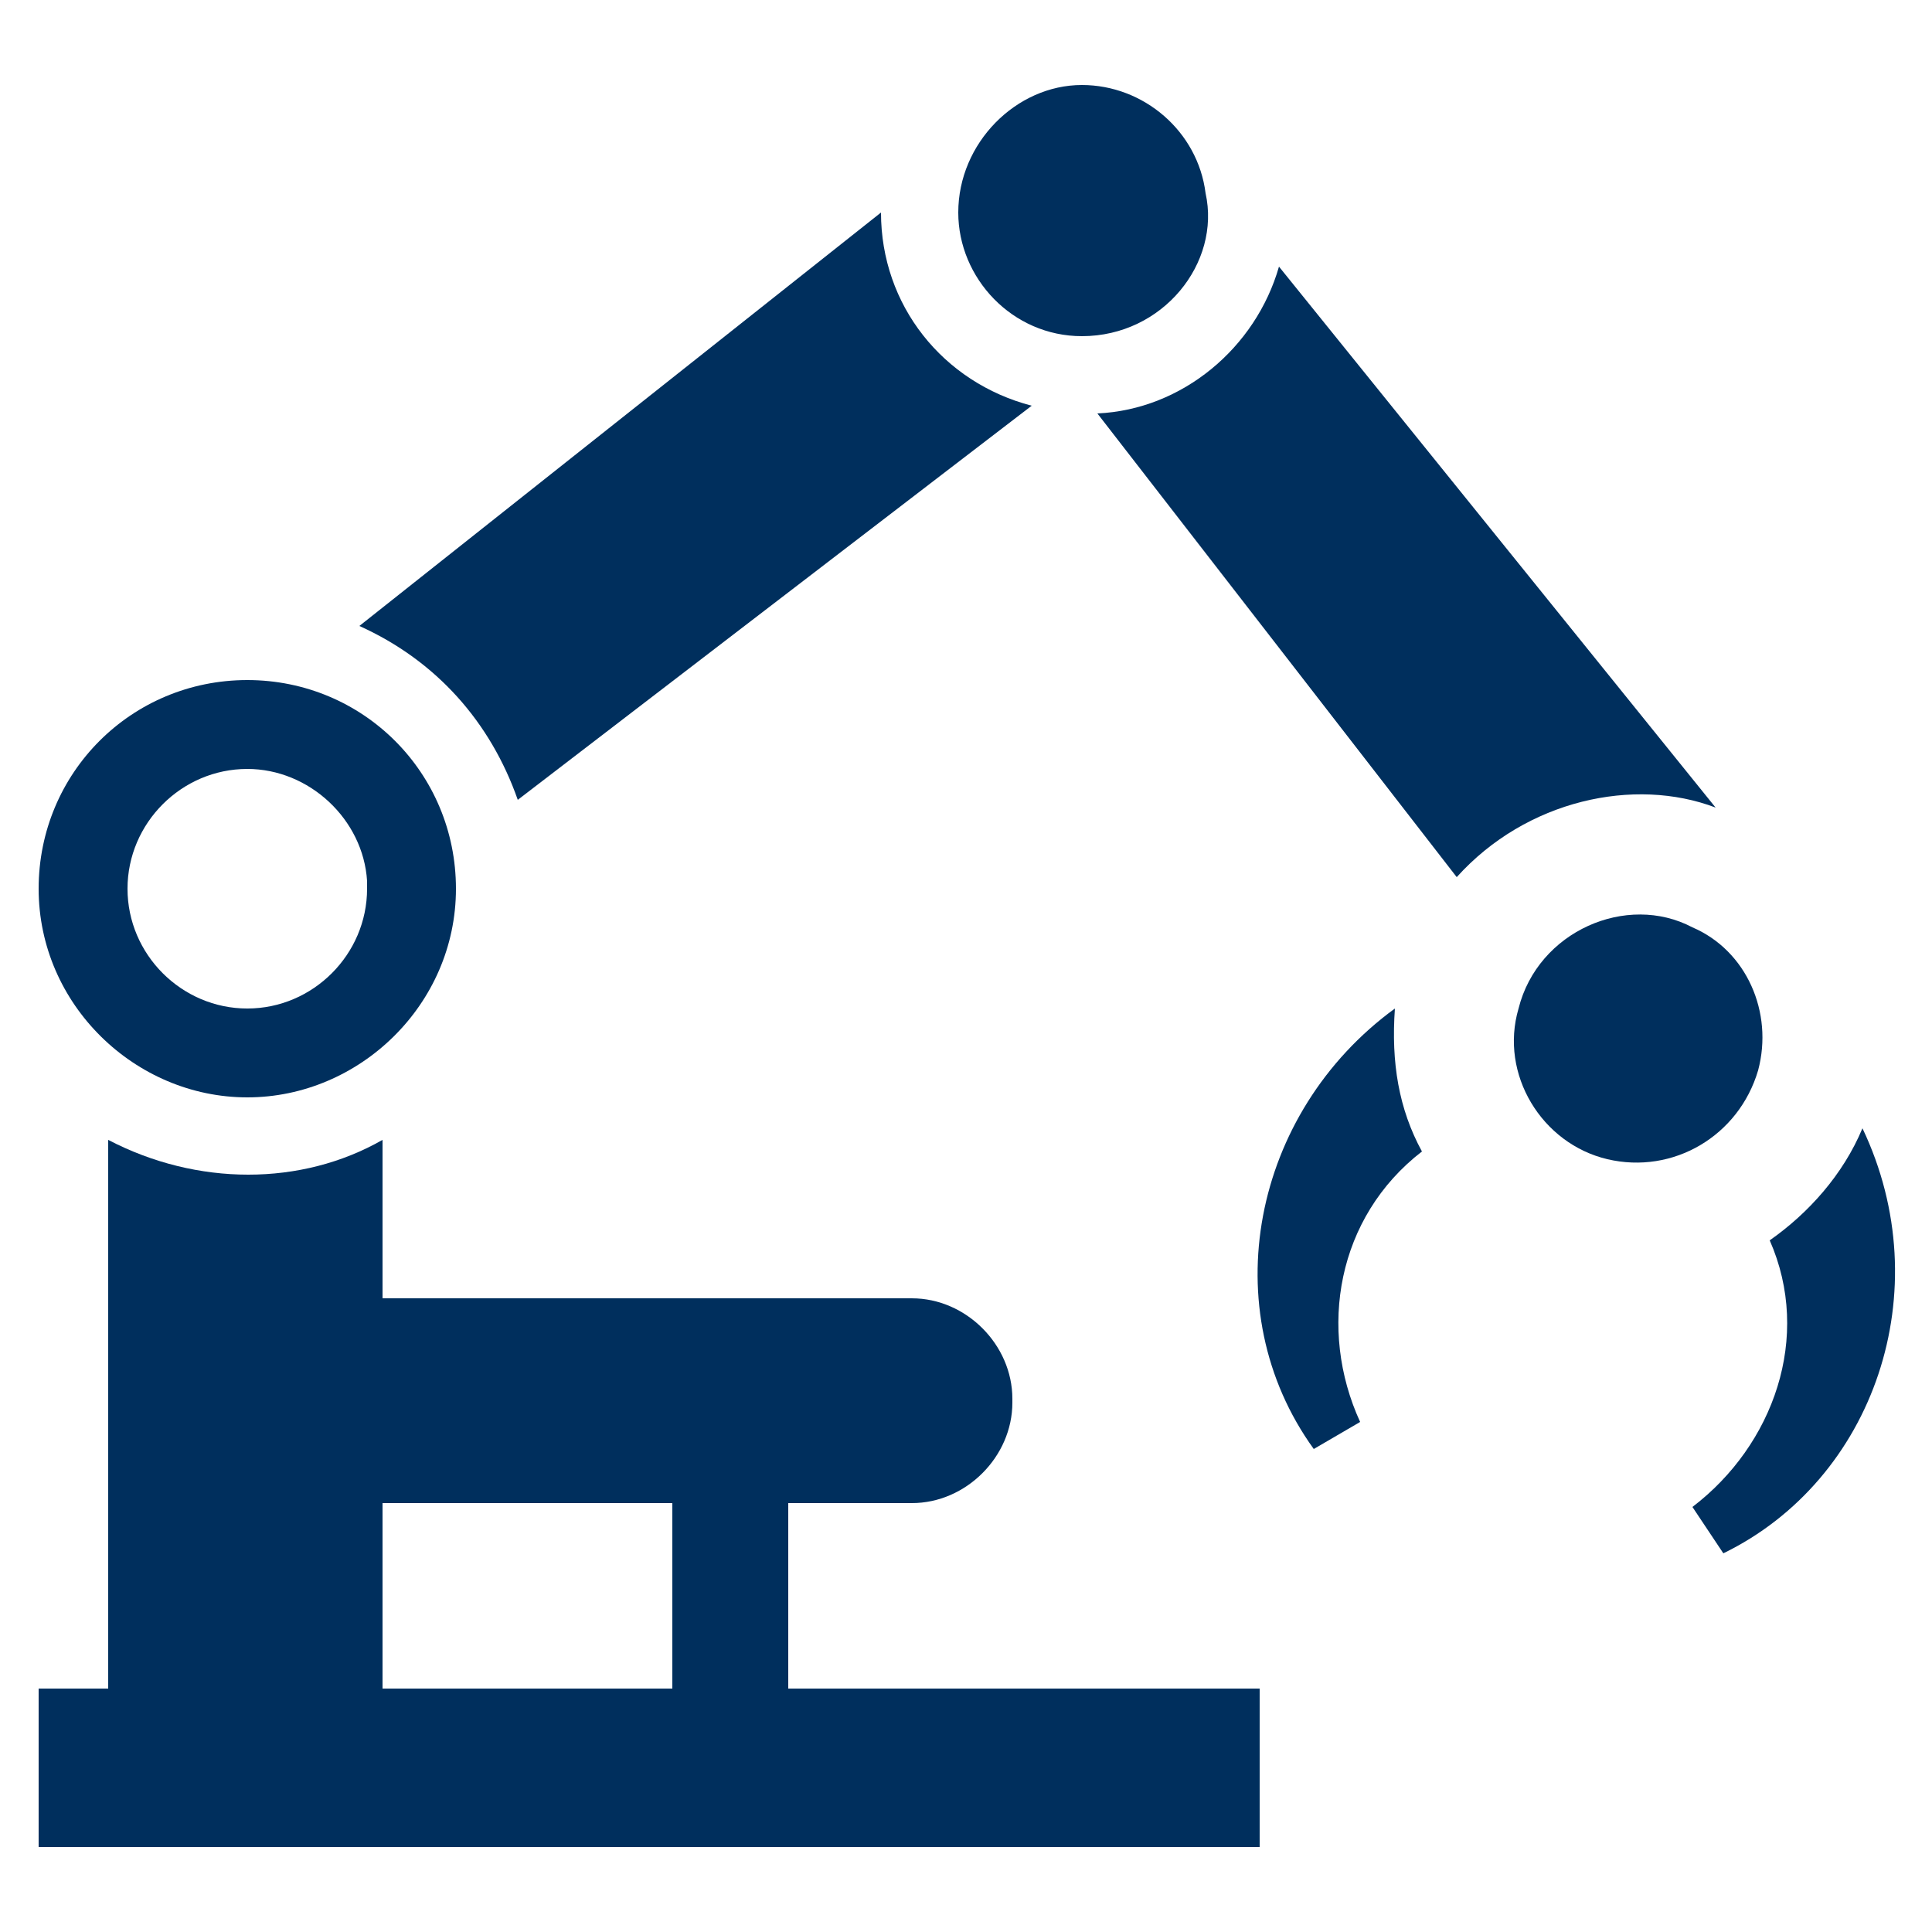 <?xml version="1.0" encoding="UTF-8"?>
<svg width="1200pt" height="1200pt" version="1.1" viewBox="0 0 1200 1200" xmlns="http://www.w3.org/2000/svg">
 <g fill="#002f5d">
  <path d="m489.6 1048.8v-115.2h76.801c33.602 0 62.398-28.801 62.398-62.398v-2.398c0-33.602-28.801-62.398-62.398-62.398l-328.8-0.008v-98.398c-50.398 28.801-115.2 28.801-170.4 0v340.8h-43.203v98.398h758.4v-98.398zm-72 0h-180v-115.2h180z"/>
  <path d="m153.6 422.4c-72 0-129.6 57.602-129.6 129.6s60 129.6 129.6 129.6c69.602 0 129.6-57.602 129.6-129.6-0.004-72-57.602-129.6-129.6-129.6zm0 55.203c38.398 0 72 31.199 74.398 69.602v4.801c0 40.801-33.602 74.398-74.398 74.398-40.801 0-74.398-33.602-74.398-74.398-0.004-40.805 33.598-74.402 74.398-74.402z"/>
  <path d="m998.4 720c-40.801-9.602-67.199-52.801-55.199-93.602 12-48 67.199-72 108-50.398 33.602 14.398 50.398 52.801 40.801 88.801-12 40.801-52.801 64.801-93.602 55.199z"/>
  <path d="m883.2 715.2c-52.801 40.801-64.801 110.4-38.398 168l-28.801 16.801c-62.398-86.398-38.398-208.8 50.398-273.6-2.398 33.602 2.402 62.402 16.801 88.801z"/>
  <path d="m1070.4 964.8-19.199-28.801c50.398-38.398 74.398-105.6 48-165.6 24-16.801 45.602-40.801 57.602-69.602 48 100.8 7.199 218.4-86.402 264z"/>
  <path d="m672 208.8c-43.199 0-76.801-36-76.801-76.801 0-43.199 36-79.199 76.801-79.199 38.398 0 72 28.801 76.801 67.199 9.598 43.199-26.402 88.801-76.801 88.801z"/>
  <path d="m1065.6 501.6c-50.398-19.199-117.6-4.801-160.8 43.199l-223.2-288c52.801-2.398 98.398-40.801 112.8-91.199z"/>
  <path d="m640.8 252-319.2 244.8c-16.801-48-50.398-86.398-98.398-108l324-256.8c0 57.602 38.402 105.6 93.602 120z"/>
 </g>
</svg>
